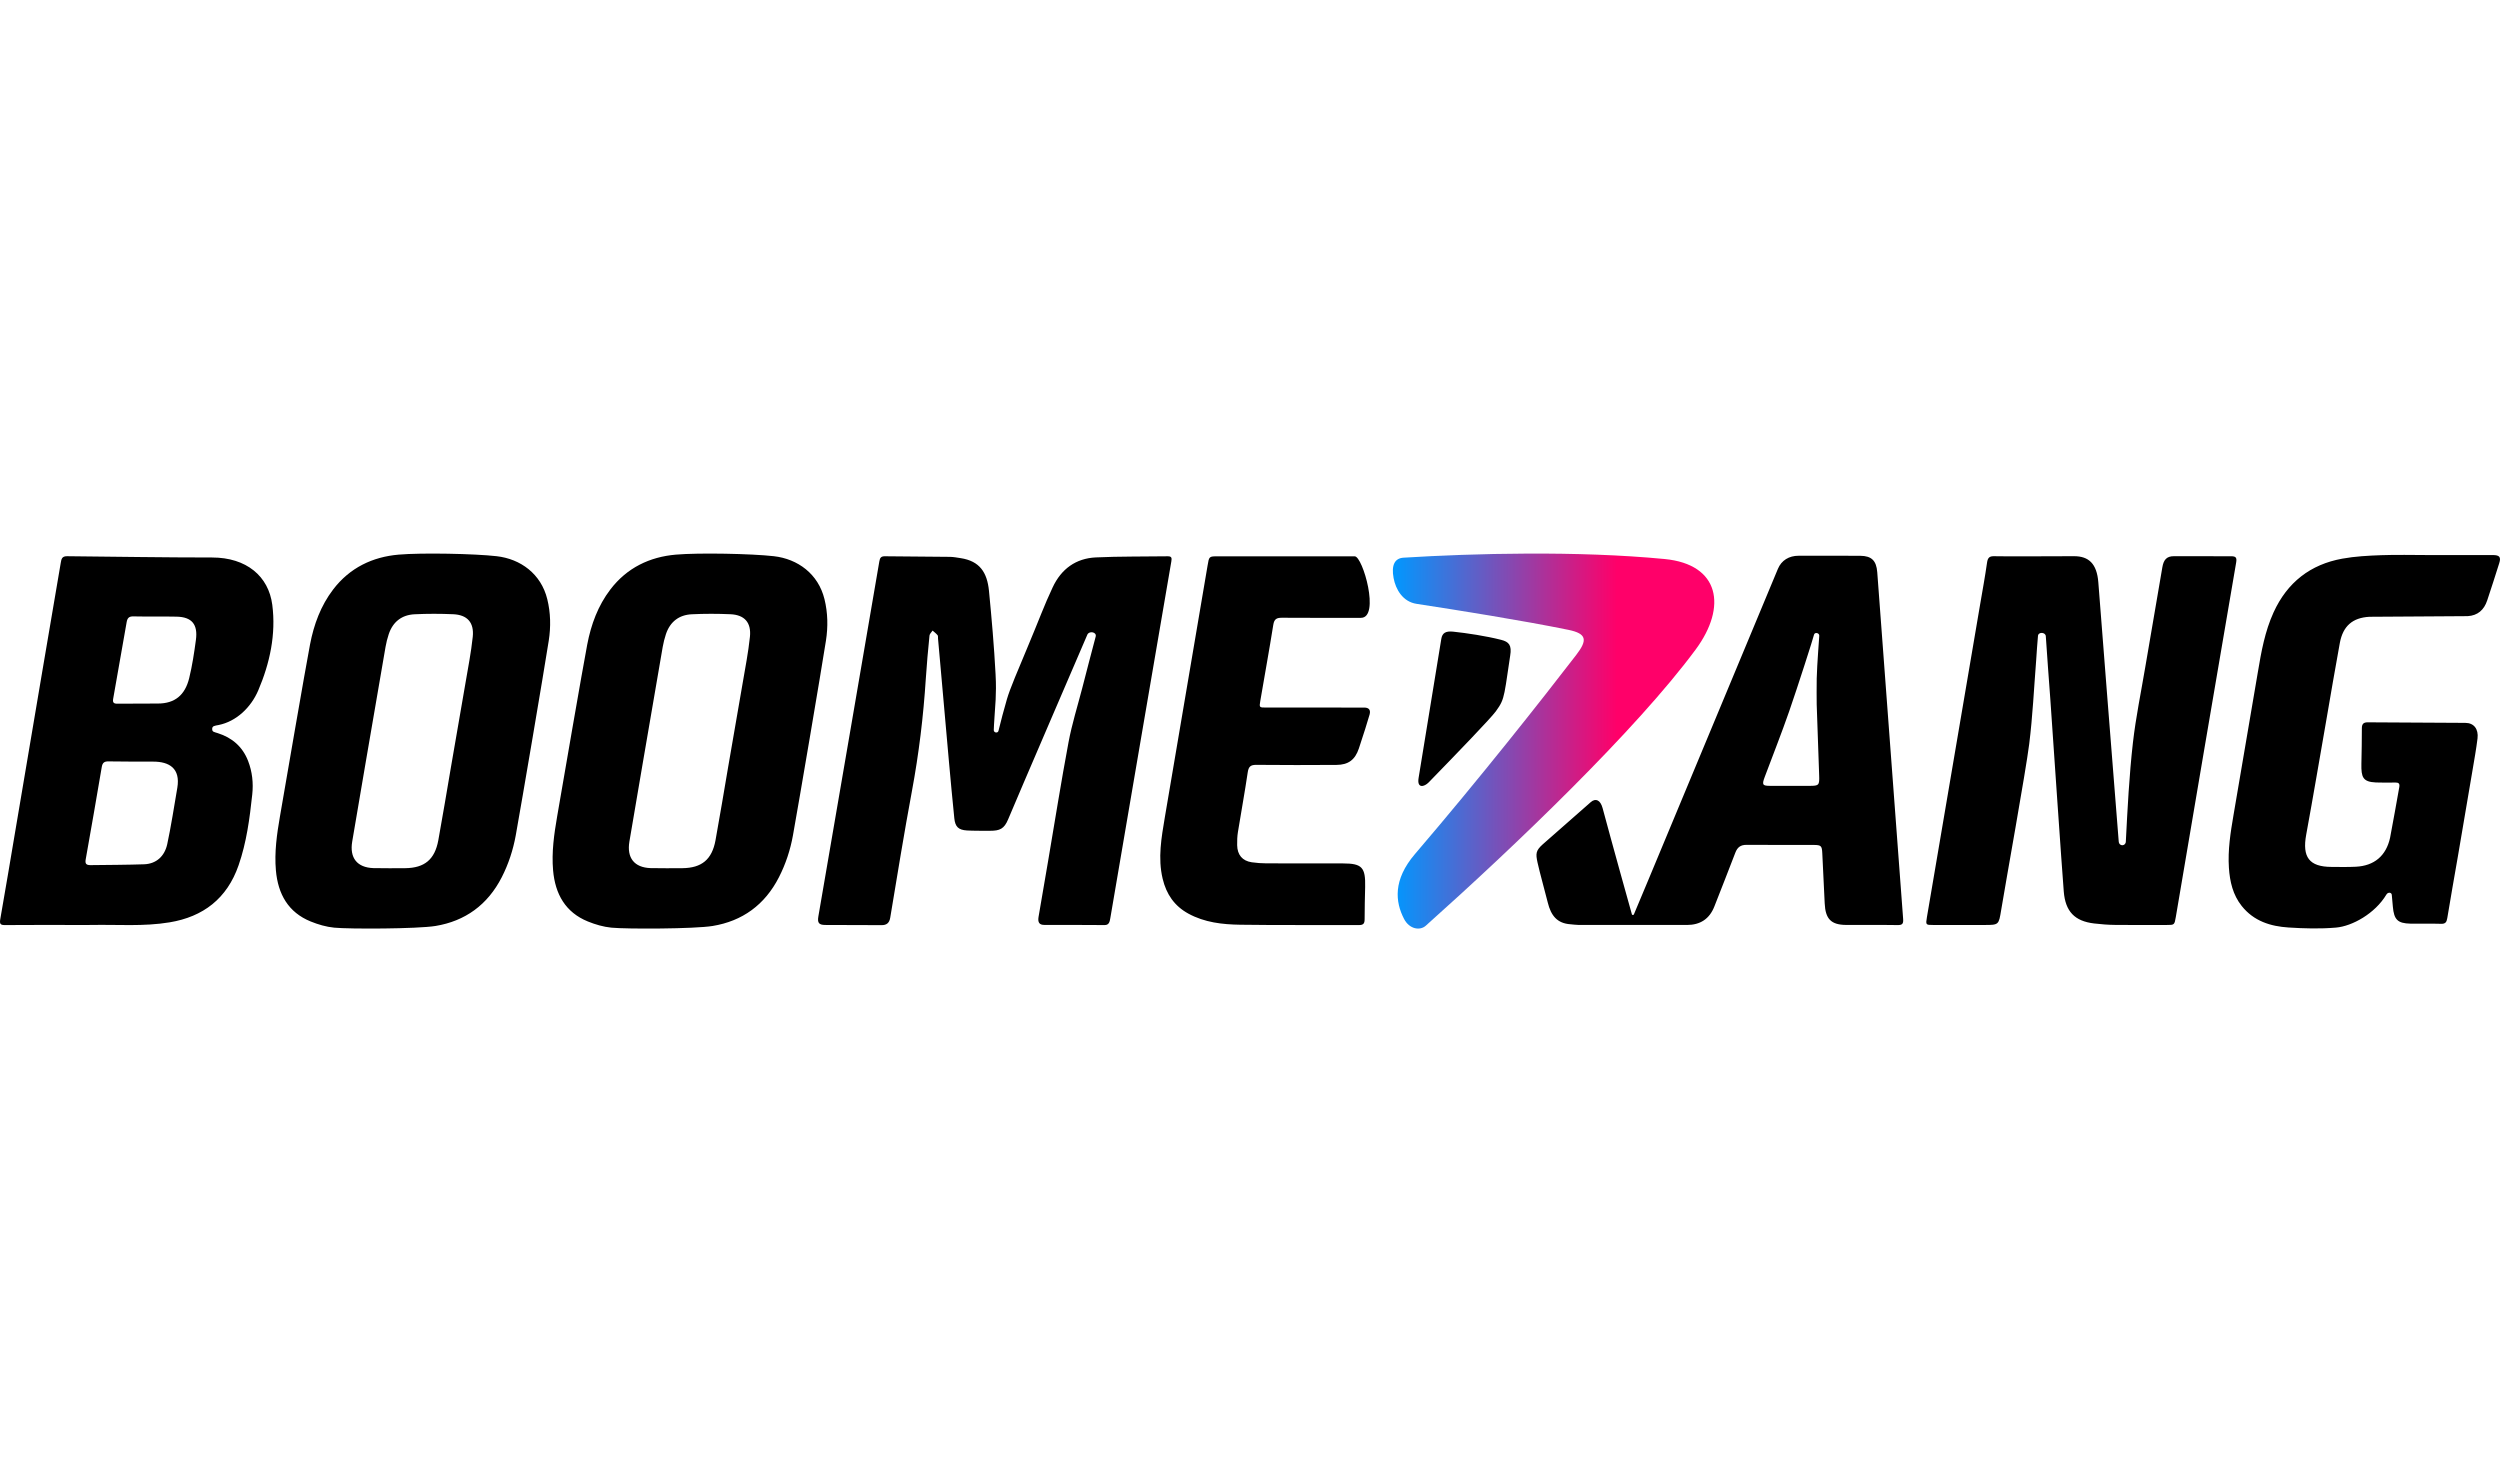 <svg width="140" height="82" viewBox="0 0 140 82" fill="none" xmlns="http://www.w3.org/2000/svg">
<path d="M139.958 31.535C139.727 32.263 139.525 32.903 139.282 33.627C139.106 34.156 138.752 34.47 138.192 34.504C137.25 34.504 133.719 34.54 132.687 34.54C131.751 34.591 131.207 35.053 131.031 36.002C130.766 37.431 130.529 38.865 130.279 40.297C129.904 42.445 129.541 44.594 129.148 46.738C128.915 48.002 129.316 48.542 130.562 48.547C131.018 48.55 131.474 48.56 131.929 48.537C132.949 48.486 133.622 47.935 133.845 46.911C134.065 45.779 134.186 45.023 134.36 44.078C134.395 43.884 134.326 43.819 134.145 43.822C133.829 43.827 133.364 43.833 133.048 43.818C132.314 43.784 132.225 43.521 132.238 42.778C132.248 42.114 132.269 41.451 132.264 40.788C132.262 40.531 132.369 40.45 132.591 40.45C133.485 40.45 137.581 40.481 138.058 40.481C138.535 40.481 138.806 40.822 138.741 41.355C138.667 41.961 138.557 42.561 138.456 43.163C138.186 44.763 137.916 46.362 137.641 47.961C137.445 49.112 137.234 50.261 137.048 51.413C137.009 51.653 136.935 51.742 136.69 51.733C136.121 51.714 135.551 51.735 134.981 51.724C134.268 51.709 134.064 51.499 134 50.776C133.983 50.585 133.964 50.35 133.94 50.111C133.927 49.969 133.729 49.944 133.637 50.096C133.003 51.16 131.72 51.868 130.816 51.945C129.91 52.022 129.042 51.996 128.159 51.94C127.154 51.876 126.215 51.587 125.536 50.735C125.041 50.113 124.871 49.374 124.819 48.598C124.753 47.603 124.908 46.628 125.075 45.653C125.532 42.98 125.991 40.307 126.441 37.633C126.632 36.492 126.835 35.358 127.318 34.298C128.091 32.601 129.393 31.607 131.166 31.285C131.885 31.154 132.623 31.117 133.354 31.09C134.227 31.058 135.101 31.083 135.974 31.083C137.228 31.083 138.343 31.081 139.595 31.083C139.955 31.084 140.072 31.179 139.958 31.535ZM15.248 33.871C15.461 35.519 15.113 37.137 14.463 38.66C14.052 39.622 13.234 40.401 12.241 40.601C12.027 40.644 11.869 40.644 11.883 40.842C11.893 40.986 11.966 40.984 12.2 41.058C12.99 41.309 13.58 41.805 13.893 42.612C14.128 43.218 14.195 43.855 14.126 44.491C13.982 45.833 13.806 47.175 13.361 48.455C12.712 50.324 11.377 51.339 9.499 51.651C8.041 51.894 6.57 51.768 5.105 51.798C4.852 51.803 4.599 51.799 4.346 51.799C2.991 51.799 1.637 51.792 0.284 51.804C0.028 51.807 -0.032 51.743 0.014 51.479C0.315 49.767 0.601 48.052 0.89 46.338C1.386 43.409 1.88 40.479 2.376 37.55C2.717 35.542 3.062 33.534 3.401 31.526C3.438 31.311 3.462 31.145 3.755 31.148C6.463 31.174 9.17 31.22 11.877 31.22C13.8 31.22 15.041 32.267 15.248 33.871ZM8.584 42.651C7.699 42.651 6.913 42.65 6.078 42.638C5.849 42.635 5.741 42.703 5.699 42.95C5.408 44.678 5.105 46.403 4.799 48.128C4.755 48.375 4.835 48.449 5.073 48.447C5.884 48.439 7.244 48.43 8.07 48.4C8.743 48.376 9.214 47.961 9.365 47.275C9.551 46.428 9.786 44.972 9.93 44.116C10.113 43.02 9.47 42.651 8.584 42.651ZM9.894 34.533C9.085 34.515 8.275 34.536 7.466 34.518C7.222 34.512 7.132 34.615 7.093 34.838C6.845 36.268 6.594 37.699 6.338 39.128C6.301 39.335 6.359 39.407 6.565 39.407C7.116 39.407 8.293 39.398 8.841 39.398C9.793 39.398 10.361 38.925 10.594 37.978C10.766 37.276 10.874 36.554 10.971 35.835C11.089 34.964 10.741 34.551 9.894 34.533ZM65.389 31.152C64.048 31.173 62.705 31.152 61.365 31.215C60.254 31.268 59.432 31.855 58.947 32.897C58.723 33.376 58.511 33.864 58.315 34.356C57.84 35.549 57.227 36.993 56.832 37.95C56.62 38.466 56.471 38.871 56.388 39.153C56.209 39.767 56.056 40.353 55.915 40.927C55.88 41.073 55.655 41.04 55.651 40.889C55.647 40.746 55.748 39.36 55.756 39.183C55.773 38.768 55.786 38.382 55.752 37.755C55.67 36.198 55.534 34.643 55.383 33.09C55.281 32.052 54.862 31.42 53.798 31.256C53.598 31.225 53.397 31.187 53.197 31.184C51.982 31.169 50.767 31.167 49.551 31.151C49.34 31.148 49.275 31.238 49.242 31.442C49.106 32.275 46.367 48.191 45.829 51.315C45.767 51.675 45.853 51.797 46.214 51.798C47.303 51.799 49.114 51.808 49.373 51.808C49.632 51.808 49.8 51.705 49.852 51.394C50.246 49.026 50.63 46.655 51.069 44.295C51.457 42.21 51.711 40.113 51.846 37.997C51.897 37.193 51.973 36.39 52.052 35.588C52.062 35.491 52.166 35.404 52.226 35.313C52.32 35.398 52.425 35.474 52.505 35.572C52.539 35.612 52.523 35.697 52.529 35.762C52.568 36.202 52.608 36.642 52.647 37.083C52.812 38.947 52.975 40.812 53.143 42.675C53.237 43.724 53.335 44.772 53.441 45.819C53.489 46.302 53.672 46.478 54.154 46.507C54.494 46.527 55.094 46.524 55.445 46.524C55.984 46.524 56.233 46.421 56.456 45.882C56.901 44.806 60.839 35.665 60.891 35.541C60.988 35.315 61.429 35.385 61.358 35.65C61.099 36.614 60.853 37.581 60.602 38.547C60.341 39.551 60.029 40.545 59.838 41.563C59.424 43.769 59.074 45.987 58.697 48.201C58.495 49.389 58.209 51.033 58.158 51.349C58.106 51.664 58.212 51.795 58.478 51.795C58.744 51.795 60.642 51.791 61.858 51.804C62.111 51.807 62.145 51.609 62.178 51.413C62.525 49.379 65.296 33.151 65.595 31.438C65.631 31.235 65.606 31.149 65.389 31.152ZM46.253 35.877C45.977 37.645 44.742 44.911 44.406 46.775C44.259 47.595 44.001 48.381 43.621 49.124C42.83 50.676 41.566 51.582 39.911 51.854C38.893 52.022 35.092 52.033 34.237 51.949C33.791 51.905 33.34 51.773 32.921 51.603C31.67 51.094 31.089 50.074 30.973 48.739C30.884 47.719 31.029 46.715 31.201 45.716C31.5 43.977 32.605 37.559 32.885 36.094C33.099 34.974 33.487 33.919 34.181 33.01C35.113 31.789 36.39 31.185 37.849 31.059C39.144 30.947 42.099 31.006 43.334 31.147C44.677 31.3 45.822 32.136 46.171 33.552C46.359 34.318 46.374 35.102 46.253 35.877ZM41.996 35.662C42.08 34.861 41.691 34.431 40.904 34.397C40.184 34.366 39.461 34.364 38.741 34.399C38.032 34.433 37.527 34.81 37.291 35.515C37.214 35.747 37.154 35.989 37.111 36.231C36.737 38.391 36.368 40.552 35.998 42.713C35.746 44.183 35.494 45.653 35.247 47.125C35.092 48.043 35.52 48.581 36.43 48.614C36.746 48.625 37.936 48.622 38.214 48.618C39.294 48.606 39.869 48.137 40.068 47.057C40.318 45.692 40.541 44.322 40.776 42.954C41.045 41.394 41.319 39.836 41.585 38.276C41.733 37.406 41.905 36.538 41.996 35.662ZM30.647 33.552C30.836 34.318 30.851 35.102 30.73 35.876C30.454 37.645 29.219 44.91 28.883 46.775C28.735 47.594 28.478 48.381 28.099 49.124C27.307 50.675 26.043 51.582 24.389 51.854C23.37 52.021 19.569 52.032 18.714 51.949C18.268 51.905 17.817 51.773 17.398 51.603C16.146 51.094 15.566 50.074 15.45 48.739C15.361 47.719 15.505 46.715 15.678 45.715C15.977 43.977 17.081 37.558 17.361 36.093C17.575 34.974 17.963 33.919 18.657 33.01C19.59 31.789 20.866 31.185 22.325 31.059C23.621 30.947 26.576 31.006 27.811 31.147C29.154 31.3 30.299 32.136 30.647 33.552ZM26.474 35.662C26.558 34.861 26.168 34.431 25.381 34.397C24.661 34.366 23.938 34.364 23.219 34.399C22.51 34.433 22.005 34.81 21.769 35.515C21.691 35.747 21.631 35.989 21.589 36.231C21.214 38.391 20.845 40.552 20.475 42.713C20.224 44.183 19.971 45.653 19.724 47.125C19.569 48.043 19.997 48.581 20.908 48.614C21.224 48.625 22.413 48.622 22.692 48.618C23.771 48.606 24.347 48.137 24.545 47.057C24.796 45.692 25.018 44.322 25.254 42.954C25.523 41.394 25.797 39.836 26.062 38.276C26.21 37.406 26.382 36.538 26.474 35.662ZM105.126 32.042C105.264 33.844 105.968 43.39 106.575 51.451C106.597 51.726 106.537 51.809 106.262 51.804C105.3 51.788 104.338 51.804 103.375 51.796C102.538 51.789 102.222 51.458 102.183 50.587C102.142 49.651 102.095 48.716 102.048 47.781C102.028 47.366 101.985 47.319 101.566 47.317C100.313 47.312 99.059 47.321 97.806 47.312C97.484 47.31 97.297 47.437 97.178 47.752C96.799 48.757 96.395 49.752 96.008 50.753C95.73 51.47 95.205 51.797 94.472 51.798C92.448 51.8 90.421 51.799 88.396 51.796C88.245 51.796 88.094 51.77 87.943 51.759C87.199 51.708 86.855 51.271 86.676 50.546C86.487 49.785 86.231 48.895 86.102 48.304C85.992 47.8 86.006 47.63 86.391 47.285C86.777 46.939 88.804 45.163 89.081 44.921C89.358 44.678 89.624 44.803 89.745 45.252C89.987 46.147 90.4 47.67 90.707 48.767C90.936 49.59 91.166 50.412 91.395 51.234C91.426 51.233 91.457 51.231 91.488 51.229C91.763 50.575 92.038 49.922 92.31 49.268C94.668 43.594 99.362 32.335 99.562 31.857C99.761 31.378 100.188 31.121 100.724 31.122C101.876 31.123 103.028 31.114 104.181 31.125C104.809 31.131 105.076 31.396 105.126 32.042ZM101.736 37.996C101.756 37.19 101.873 35.761 101.879 35.598C101.883 35.435 101.617 35.385 101.583 35.55C101.55 35.715 100.673 38.453 100.194 39.834C99.765 41.069 99.283 42.283 98.825 43.508C98.66 43.948 98.697 44.008 99.139 44.008C99.873 44.01 100.607 44.01 101.341 44.008C101.864 44.008 101.893 43.97 101.873 43.416C101.826 42.143 101.784 40.869 101.735 39.445C101.735 39.062 101.724 38.529 101.736 37.996ZM124.929 31.15C123.722 31.15 122.536 31.147 121.737 31.147C121.325 31.147 121.161 31.356 121.091 31.77C120.769 33.689 120.463 35.41 120.14 37.33C119.901 38.751 119.606 40.165 119.443 41.595C119.236 43.414 119.14 45.306 119.046 47.136C119.033 47.389 118.671 47.416 118.648 47.12C118.13 40.684 117.838 36.795 117.506 32.607C117.424 31.561 116.964 31.147 116.151 31.147C115.044 31.147 112.337 31.167 111.678 31.148C111.404 31.14 111.313 31.236 111.274 31.511C111.163 32.295 111.019 33.074 110.886 33.854C110.497 36.118 108.179 49.744 107.908 51.357C107.834 51.797 107.843 51.799 108.263 51.799C109.213 51.799 110.162 51.799 111.111 51.799C111.94 51.799 111.928 51.797 112.066 50.96C112.324 49.385 113.443 43.201 113.635 41.67C113.83 40.111 113.902 38.536 114.026 36.968C114.062 36.515 114.08 36.059 114.127 35.607C114.152 35.371 114.551 35.4 114.565 35.627C114.633 36.73 114.741 38.049 114.818 39.151C114.965 41.278 115.454 48.464 115.571 49.928C115.66 51.046 116.186 51.586 117.271 51.714C117.659 51.76 118.052 51.791 118.443 51.795C119.405 51.807 120.367 51.799 121.329 51.799C121.765 51.799 121.77 51.799 121.846 51.35C122.06 50.083 124.764 34.14 125.224 31.506C125.277 31.206 125.194 31.15 124.929 31.15ZM76.396 39.624C76.141 39.624 72.725 39.625 70.889 39.623C70.523 39.623 70.514 39.617 70.576 39.255C70.817 37.835 71.077 36.418 71.303 34.995C71.356 34.656 71.499 34.592 71.8 34.594C73.271 34.606 75.125 34.599 76.212 34.599C77.299 34.599 76.315 31.154 75.865 31.154C75.415 31.154 70.551 31.154 68.202 31.154C67.705 31.154 67.709 31.155 67.623 31.678C67.415 32.933 65.491 44.204 65.231 45.766C65.041 46.907 64.832 48.045 65.108 49.208C65.315 50.079 65.772 50.738 66.547 51.162C67.457 51.66 68.456 51.77 69.455 51.785C71.67 51.818 73.885 51.792 76.101 51.804C76.365 51.806 76.419 51.702 76.419 51.465C76.419 50.867 76.434 50.268 76.448 49.67C76.474 48.574 76.274 48.354 75.218 48.352C73.787 48.348 72.357 48.353 70.926 48.348C70.648 48.346 70.368 48.328 70.094 48.287C69.573 48.208 69.291 47.874 69.281 47.331C69.276 47.085 69.285 46.834 69.324 46.592C69.503 45.477 69.709 44.367 69.873 43.25C69.922 42.917 70.046 42.829 70.361 42.832C71.855 42.848 73.349 42.844 74.843 42.835C75.504 42.831 75.883 42.553 76.097 41.913C76.304 41.294 76.634 40.259 76.7 40.005C76.766 39.75 76.652 39.624 76.396 39.624ZM84.06 35.83C83.22 35.616 82.145 35.454 81.381 35.373C80.961 35.329 80.767 35.443 80.713 35.778C80.411 37.659 79.764 41.589 79.441 43.566C79.343 44.169 79.756 44.07 80.006 43.814C81.586 42.191 83.471 40.239 83.766 39.835C84.061 39.431 84.153 39.237 84.254 38.751C84.356 38.264 84.472 37.309 84.57 36.718C84.668 36.127 84.502 35.943 84.06 35.83Z" fill="black"/>
<path d="M94.958 36.372C91.617 40.893 84.813 47.402 79.841 51.842C79.513 52.134 78.922 52.029 78.627 51.46C78.135 50.511 77.996 49.278 79.24 47.824C82.914 43.53 86.292 39.243 88.267 36.679C88.904 35.85 88.873 35.485 87.828 35.271C85.292 34.752 81.655 34.172 79.327 33.815C78.558 33.698 78.159 33.009 78.041 32.371C77.906 31.642 78.106 31.261 78.599 31.23C82.493 30.99 88.34 30.834 93.225 31.306C96.3 31.604 96.73 33.976 94.958 36.372Z" fill="url(#paint0_linear_650_7)"/>
<defs>
<linearGradient id="paint0_linear_650_7" x1="78" y1="41.5" x2="96" y2="41.5" gradientUnits="userSpaceOnUse">
<stop stop-color="#0098FF"/>
<stop offset="0.697" stop-color="#FF0069"/>
</linearGradient>
</defs>
</svg>
